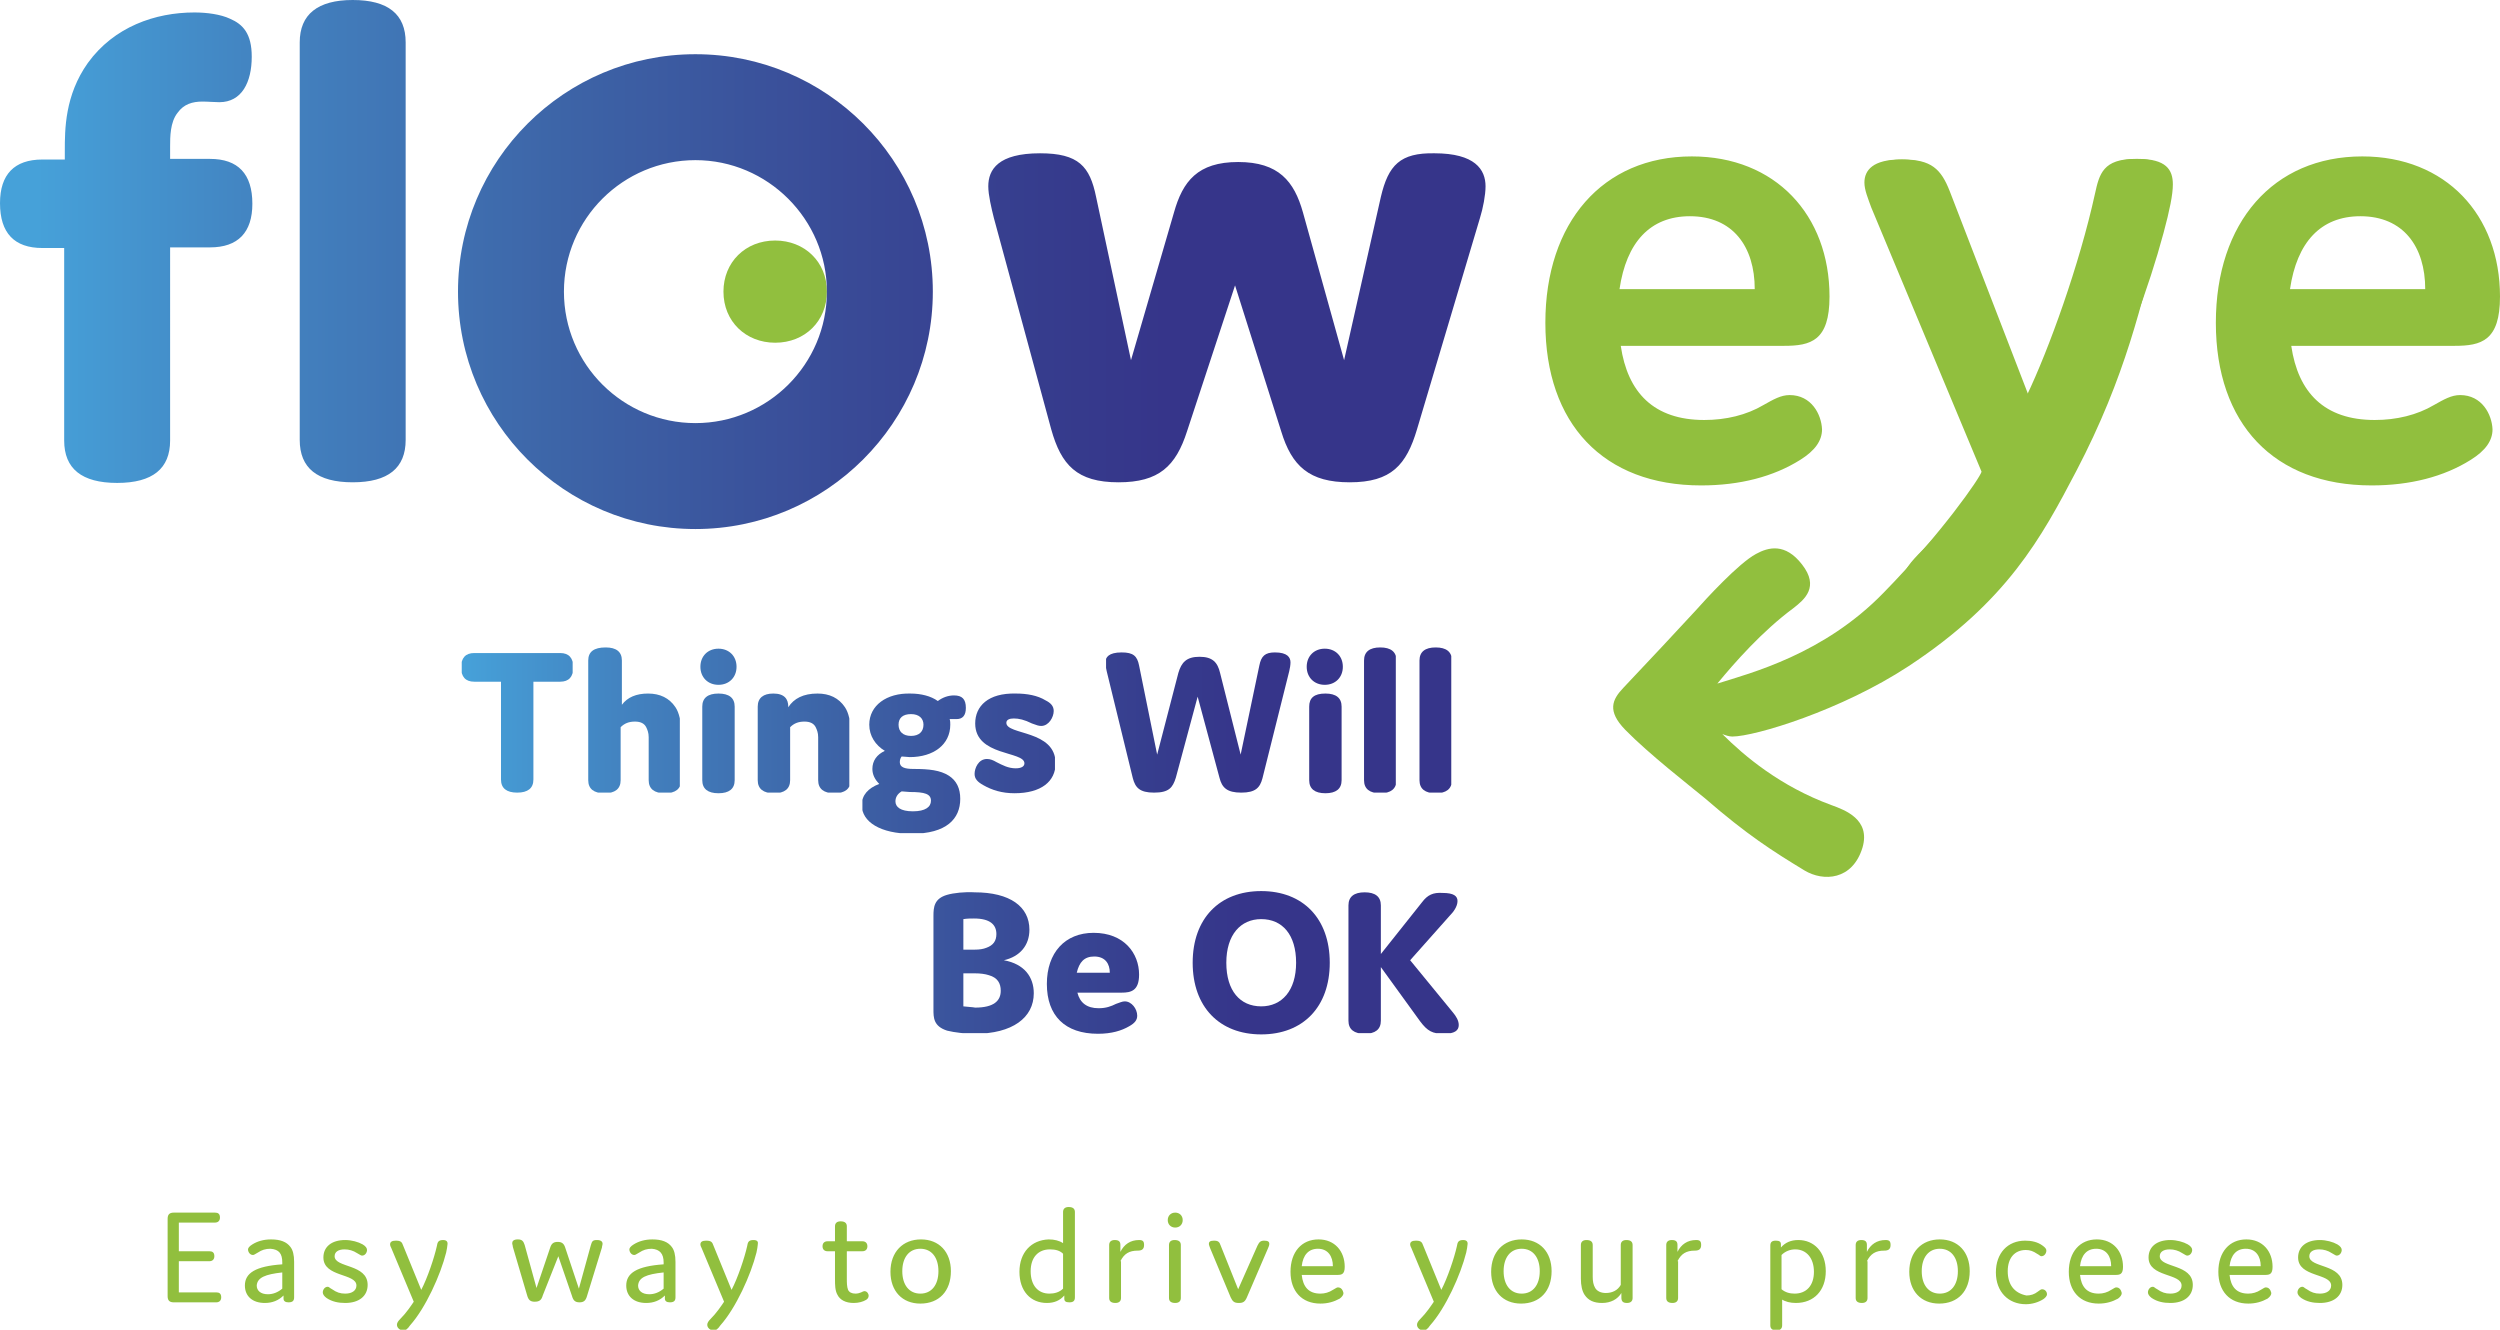 <?xml version="1.0" encoding="utf-8"?>
<!-- Generator: Adobe Illustrator 16.0.3, SVG Export Plug-In . SVG Version: 6.00 Build 0)  -->
<!DOCTYPE svg PUBLIC "-//W3C//DTD SVG 1.1//EN" "http://www.w3.org/Graphics/SVG/1.1/DTD/svg11.dtd">
<svg version="1.1" id="Vrstva_1" xmlns:x="http://ns.adobe.com/Extensibility/1.0/" xmlns:i="http://ns.adobe.com/AdobeIllustrator/10.0/" xmlns:graph="http://ns.adobe.com/Graphs/1.0/"
	 xmlns="http://www.w3.org/2000/svg" xmlns:xlink="http://www.w3.org/1999/xlink" xmlns:a="http://ns.adobe.com/AdobeSVGViewerExtensions/3.0/"
	 x="0px" y="0px" width="401.2px" height="213.4px" viewBox="0 0 401.2 213.4" style="enable-background:new 0 0 401.2 213.4;"
	 xml:space="preserve">
<style type="text/css">
<![CDATA[
	.st0{clip-path:url(#SVGID_29_);fill:url(#SVGID_30_);}
	.st1{clip-path:url(#SVGID_44_);fill:url(#SVGID_45_);}
	.st2{clip-path:url(#SVGID_2_);fill:url(#SVGID_3_);}
	.st3{clip-path:url(#SVGID_11_);fill:url(#SVGID_12_);}
	.st4{clip-path:url(#SVGID_14_);fill:url(#SVGID_15_);}
	.st5{fill:#91BF3E;}
	.st6{clip-path:url(#SVGID_5_);fill:url(#SVGID_6_);}
	.st7{clip-path:url(#SVGID_17_);fill:url(#SVGID_18_);}
	.st8{clip-path:url(#SVGID_32_);fill:url(#SVGID_33_);}
	.st9{clip-path:url(#SVGID_35_);fill:url(#SVGID_36_);}
	.st10{clip-path:url(#SVGID_38_);fill:url(#SVGID_39_);}
	.st11{clip-path:url(#SVGID_8_);fill:url(#SVGID_9_);}
	.st12{clip-path:url(#SVGID_20_);fill:url(#SVGID_21_);}
	.st13{clip-path:url(#SVGID_23_);fill:url(#SVGID_24_);}
	.st14{clip-path:url(#SVGID_26_);fill:url(#SVGID_27_);}
	.st15{clip-path:url(#SVGID_41_);fill:url(#SVGID_42_);}
]]>
</style>
<g>
	<g>
		<defs>
			<path id="SVGID_1_" d="M76.1,104.8c-1.4,0-2.1,0.8-2.1,2.3c0,1.5,0.7,2.3,2.1,2.3h4.3v15.7c0,1.4,0.9,2.1,2.6,2.1
				c1.7,0,2.6-0.7,2.6-2.1v-15.7h4.3c1.4,0,2.1-0.8,2.1-2.3c0-1.5-0.7-2.3-2.1-2.3H76.1"/>
		</defs>
		<clipPath id="SVGID_2_">
			<use xlink:href="#SVGID_1_"  style="overflow:visible;"/>
		</clipPath>
		
			<linearGradient id="SVGID_3_" gradientUnits="userSpaceOnUse" x1="-109.207" y1="-319.354" x2="-108.211" y2="-319.354" gradientTransform="matrix(160.087 0 0 -160.087 17556.793 -51008.445)">
			<stop  offset="0" style="stop-color:#46A1D9"/>
			<stop  offset="0.145" style="stop-color:#4385C2"/>
			<stop  offset="0.366" style="stop-color:#3D64A7"/>
			<stop  offset="0.554" style="stop-color:#394B97"/>
			<stop  offset="0.699" style="stop-color:#363C8D"/>
			<stop  offset="0.784" style="stop-color:#36358A"/>
			<stop  offset="1" style="stop-color:#36358A"/>
			<a:midPointStop  offset="0" style="stop-color:#46A1D9"/>
			<a:midPointStop  offset="0.412" style="stop-color:#46A1D9"/>
			<a:midPointStop  offset="0.784" style="stop-color:#36358A"/>
			<a:midPointStop  offset="0.5" style="stop-color:#36358A"/>
			<a:midPointStop  offset="1" style="stop-color:#36358A"/>
		</linearGradient>
		<rect x="74.1" y="104.8" class="st2" width="17.8" height="22.4"/>
	</g>
	<g>
		<defs>
			<path id="SVGID_4_" d="M94.4,106v19.2c0,1.4,0.9,2.1,2.6,2.1c1.7,0,2.6-0.7,2.6-2.1v-8.5c0.6-0.6,1.3-0.9,2.3-0.9
				c0.9,0,1.5,0.3,1.8,0.9c0.2,0.4,0.4,0.9,0.4,1.6v6.9c0,1.4,0.9,2.1,2.6,2.1s2.6-0.7,2.6-2.1v-7.8c0-1.6-0.3-3-0.9-3.9
				c-1-1.5-2.5-2.2-4.4-2.2c-1.9,0-3.3,0.6-4.2,1.8V106c0-1.4-0.9-2.1-2.6-2.1C95.3,103.9,94.4,104.6,94.4,106"/>
		</defs>
		<clipPath id="SVGID_5_">
			<use xlink:href="#SVGID_4_"  style="overflow:visible;"/>
		</clipPath>
		
			<linearGradient id="SVGID_6_" gradientUnits="userSpaceOnUse" x1="-109.207" y1="-319.352" x2="-108.207" y2="-319.352" gradientTransform="matrix(160.087 0 0 -160.087 17556.793 -51008.445)">
			<stop  offset="0" style="stop-color:#46A1D9"/>
			<stop  offset="0.145" style="stop-color:#4385C2"/>
			<stop  offset="0.366" style="stop-color:#3D64A7"/>
			<stop  offset="0.554" style="stop-color:#394B97"/>
			<stop  offset="0.699" style="stop-color:#363C8D"/>
			<stop  offset="0.784" style="stop-color:#36358A"/>
			<stop  offset="1" style="stop-color:#36358A"/>
			<a:midPointStop  offset="0" style="stop-color:#46A1D9"/>
			<a:midPointStop  offset="0.412" style="stop-color:#46A1D9"/>
			<a:midPointStop  offset="0.784" style="stop-color:#36358A"/>
			<a:midPointStop  offset="0.5" style="stop-color:#36358A"/>
			<a:midPointStop  offset="1" style="stop-color:#36358A"/>
		</linearGradient>
		<rect x="94.4" y="103.9" class="st6" width="14.7" height="23.3"/>
	</g>
	<g>
		<defs>
			<path id="SVGID_7_" d="M112.7,113.4v11.8c0,1.4,0.9,2.1,2.6,2.1c1.7,0,2.6-0.7,2.6-2.1v-11.8c0-1.4-0.9-2.1-2.6-2.1
				C113.6,111.3,112.7,112,112.7,113.4 M112.4,107c0,1.7,1.2,2.9,2.9,2.9s2.9-1.2,2.9-2.9s-1.2-2.9-2.9-2.9S112.4,105.3,112.4,107"
				/>
		</defs>
		<clipPath id="SVGID_8_">
			<use xlink:href="#SVGID_7_"  style="overflow:visible;"/>
		</clipPath>
		
			<linearGradient id="SVGID_9_" gradientUnits="userSpaceOnUse" x1="-109.207" y1="-319.352" x2="-108.207" y2="-319.352" gradientTransform="matrix(160.087 0 0 -160.087 17556.793 -51008.445)">
			<stop  offset="0" style="stop-color:#46A1D9"/>
			<stop  offset="0.145" style="stop-color:#4385C2"/>
			<stop  offset="0.366" style="stop-color:#3D64A7"/>
			<stop  offset="0.554" style="stop-color:#394B97"/>
			<stop  offset="0.699" style="stop-color:#363C8D"/>
			<stop  offset="0.784" style="stop-color:#36358A"/>
			<stop  offset="1" style="stop-color:#36358A"/>
			<a:midPointStop  offset="0" style="stop-color:#46A1D9"/>
			<a:midPointStop  offset="0.412" style="stop-color:#46A1D9"/>
			<a:midPointStop  offset="0.784" style="stop-color:#36358A"/>
			<a:midPointStop  offset="0.5" style="stop-color:#36358A"/>
			<a:midPointStop  offset="1" style="stop-color:#36358A"/>
		</linearGradient>
		<rect x="112.4" y="104.1" class="st11" width="5.9" height="23.2"/>
	</g>
	<g>
		<defs>
			<path id="SVGID_10_" d="M126.5,113.5v-0.1c0-1.2-0.6-2.1-2.4-2.1c-1.6,0-2.5,0.7-2.5,2.1v11.8c0,1.4,0.9,2.1,2.6,2.1
				c1.7,0,2.6-0.7,2.6-2.1v-8.5c0.6-0.6,1.3-0.9,2.3-0.9c0.9,0,1.5,0.3,1.8,0.9c0.2,0.4,0.4,0.9,0.4,1.6v6.9c0,1.4,0.9,2.1,2.6,2.1
				s2.6-0.7,2.6-2.1v-7.8c0-1.6-0.3-3-0.9-3.9c-1-1.5-2.5-2.2-4.4-2.2C128.9,111.3,127.4,112.1,126.5,113.5"/>
		</defs>
		<clipPath id="SVGID_11_">
			<use xlink:href="#SVGID_10_"  style="overflow:visible;"/>
		</clipPath>
		
			<linearGradient id="SVGID_12_" gradientUnits="userSpaceOnUse" x1="-109.209" y1="-319.375" x2="-108.204" y2="-319.375" gradientTransform="matrix(160.087 0 0 -160.087 17556.793 -51008.445)">
			<stop  offset="0" style="stop-color:#46A1D9"/>
			<stop  offset="0.145" style="stop-color:#4385C2"/>
			<stop  offset="0.366" style="stop-color:#3D64A7"/>
			<stop  offset="0.554" style="stop-color:#394B97"/>
			<stop  offset="0.699" style="stop-color:#363C8D"/>
			<stop  offset="0.784" style="stop-color:#36358A"/>
			<stop  offset="1" style="stop-color:#36358A"/>
			<a:midPointStop  offset="0" style="stop-color:#46A1D9"/>
			<a:midPointStop  offset="0.412" style="stop-color:#46A1D9"/>
			<a:midPointStop  offset="0.784" style="stop-color:#36358A"/>
			<a:midPointStop  offset="0.5" style="stop-color:#36358A"/>
			<a:midPointStop  offset="1" style="stop-color:#36358A"/>
		</linearGradient>
		<rect x="121.6" y="111.3" class="st3" width="14.7" height="15.9"/>
	</g>
	<g>
		<defs>
			<path id="SVGID_13_" d="M143.7,128.6c0-0.6,0.3-1.2,1-1.6c0.3,0,1,0.1,1.3,0.1c2.4,0,3.4,0.3,3.4,1.4c0,1-0.9,1.7-2.9,1.7
				C144.5,130.2,143.7,129.5,143.7,128.6 M144.2,116.3c0-1.1,0.7-1.7,2-1.7c1.3,0,2,0.7,2,1.7c0,1.1-0.7,1.8-2,1.8
				C144.9,118.1,144.2,117.4,144.2,116.3 M139.5,116.3c0,1.8,1,3.3,2.5,4.2c-1.3,0.6-2,1.6-2,2.9c0,0.9,0.4,1.7,1.1,2.4
				c-1.8,0.7-2.8,1.8-2.8,3.4c0,2.7,3,4.6,8,4.6c5.6,0,7.8-2.4,7.8-5.6c0-1.7-0.6-2.9-1.8-3.7c-1.4-0.9-3.2-1.1-5.7-1.1
				c-1.5,0-2.2-0.3-2.2-1.1c0-0.3,0.1-0.7,0.3-0.9c0.4,0,0.9,0.1,1.3,0.1c3.8,0,6.5-2,6.5-5.2c0-0.3,0-0.6-0.1-0.9h1.1
				c1,0,1.5-0.6,1.5-1.8c0-1.4-0.6-2-1.9-2c-0.9,0-1.8,0.3-2.6,0.9c-1.1-0.8-2.7-1.2-4.4-1.2C142.3,111.2,139.5,113.2,139.5,116.3"
				/>
		</defs>
		<clipPath id="SVGID_14_">
			<use xlink:href="#SVGID_13_"  style="overflow:visible;"/>
		</clipPath>
		
			<linearGradient id="SVGID_15_" gradientUnits="userSpaceOnUse" x1="-109.21" y1="-319.394" x2="-108.205" y2="-319.394" gradientTransform="matrix(160.087 0 0 -160.087 17556.793 -51008.445)">
			<stop  offset="0" style="stop-color:#46A1D9"/>
			<stop  offset="0.145" style="stop-color:#4385C2"/>
			<stop  offset="0.366" style="stop-color:#3D64A7"/>
			<stop  offset="0.554" style="stop-color:#394B97"/>
			<stop  offset="0.699" style="stop-color:#363C8D"/>
			<stop  offset="0.784" style="stop-color:#36358A"/>
			<stop  offset="1" style="stop-color:#36358A"/>
			<a:midPointStop  offset="0" style="stop-color:#46A1D9"/>
			<a:midPointStop  offset="0.412" style="stop-color:#46A1D9"/>
			<a:midPointStop  offset="0.784" style="stop-color:#36358A"/>
			<a:midPointStop  offset="0.5" style="stop-color:#36358A"/>
			<a:midPointStop  offset="1" style="stop-color:#36358A"/>
		</linearGradient>
		<rect x="138.4" y="111.2" class="st4" width="16.8" height="22.5"/>
	</g>
	<g>
		<defs>
			<path id="SVGID_16_" d="M156.5,116.1c0,5.3,7.9,4.4,7.9,6.4c0,0.5-0.5,0.8-1.4,0.8c-1.2,0-2.1-0.5-3.1-1c-0.5-0.3-1-0.5-1.5-0.5
				c-1.4,0-2,1.5-2,2.4c0,0.8,0.5,1.3,1.4,1.8c1.4,0.8,3,1.3,5,1.3c4.3,0,6.6-1.9,6.6-4.8c0-5.4-7.9-4.5-7.9-6.5
				c0-0.5,0.5-0.7,1.2-0.7c0.8,0,1.7,0.2,2.9,0.8c0.8,0.3,1.1,0.4,1.5,0.4c1.2,0,2-1.4,2-2.4c0-0.8-0.5-1.3-1.3-1.7
				c-1.3-0.8-3-1.1-4.8-1.1C158.6,111.2,156.5,113.3,156.5,116.1"/>
		</defs>
		<clipPath id="SVGID_17_">
			<use xlink:href="#SVGID_16_"  style="overflow:visible;"/>
		</clipPath>
		
			<linearGradient id="SVGID_18_" gradientUnits="userSpaceOnUse" x1="-109.207" y1="-319.375" x2="-108.207" y2="-319.375" gradientTransform="matrix(160.087 0 0 -160.087 17556.793 -51008.445)">
			<stop  offset="0" style="stop-color:#46A1D9"/>
			<stop  offset="0.145" style="stop-color:#4385C2"/>
			<stop  offset="0.366" style="stop-color:#3D64A7"/>
			<stop  offset="0.554" style="stop-color:#394B97"/>
			<stop  offset="0.699" style="stop-color:#363C8D"/>
			<stop  offset="0.784" style="stop-color:#36358A"/>
			<stop  offset="1" style="stop-color:#36358A"/>
			<a:midPointStop  offset="0" style="stop-color:#46A1D9"/>
			<a:midPointStop  offset="0.412" style="stop-color:#46A1D9"/>
			<a:midPointStop  offset="0.784" style="stop-color:#36358A"/>
			<a:midPointStop  offset="0.5" style="stop-color:#36358A"/>
			<a:midPointStop  offset="1" style="stop-color:#36358A"/>
		</linearGradient>
		<rect x="156.3" y="111.2" class="st7" width="13" height="16.1"/>
	</g>
	<g>
		<defs>
			<path id="SVGID_19_" d="M202.1,106.8l-3,14.3l-3.3-13.1c-0.4-1.7-1.2-2.6-3.3-2.6c-2.1,0-2.9,0.9-3.4,2.6l-3.4,13.1l-2.9-14.3
				c-0.3-1.5-0.9-2.1-2.8-2.1c-2.1,0-2.6,0.8-2.6,1.6c0,0.4,0.1,1,0.2,1.4l4.2,17.2c0.4,1.5,1.1,2.3,3.4,2.3c2.4,0,3-0.8,3.5-2.4
				l3.5-13l3.5,13c0.4,1.6,1.2,2.4,3.5,2.4c2.3,0,3-0.8,3.4-2.3l4.3-17.2c0.1-0.4,0.2-1,0.2-1.4c0-0.8-0.5-1.6-2.5-1.6
				C203,104.7,202.4,105.3,202.1,106.8"/>
		</defs>
		<clipPath id="SVGID_20_">
			<use xlink:href="#SVGID_19_"  style="overflow:visible;"/>
		</clipPath>
		
			<linearGradient id="SVGID_21_" gradientUnits="userSpaceOnUse" x1="-109.207" y1="-319.353" x2="-108.207" y2="-319.353" gradientTransform="matrix(160.087 0 0 -160.087 17556.793 -51008.445)">
			<stop  offset="0" style="stop-color:#46A1D9"/>
			<stop  offset="0.145" style="stop-color:#4385C2"/>
			<stop  offset="0.366" style="stop-color:#3D64A7"/>
			<stop  offset="0.554" style="stop-color:#394B97"/>
			<stop  offset="0.699" style="stop-color:#363C8D"/>
			<stop  offset="0.784" style="stop-color:#36358A"/>
			<stop  offset="1" style="stop-color:#36358A"/>
			<a:midPointStop  offset="0" style="stop-color:#46A1D9"/>
			<a:midPointStop  offset="0.412" style="stop-color:#46A1D9"/>
			<a:midPointStop  offset="0.784" style="stop-color:#36358A"/>
			<a:midPointStop  offset="0.5" style="stop-color:#36358A"/>
			<a:midPointStop  offset="1" style="stop-color:#36358A"/>
		</linearGradient>
		<rect x="177.5" y="104.7" class="st12" width="29.7" height="22.6"/>
	</g>
	<g>
		<defs>
			<path id="SVGID_22_" d="M210.1,113.4v11.8c0,1.4,0.9,2.1,2.6,2.1c1.7,0,2.6-0.7,2.6-2.1v-11.8c0-1.4-0.9-2.1-2.6-2.1
				C210.9,111.3,210.1,112,210.1,113.4 M209.7,107c0,1.7,1.2,2.9,2.9,2.9s2.9-1.2,2.9-2.9s-1.2-2.9-2.9-2.9S209.7,105.3,209.7,107"
				/>
		</defs>
		<clipPath id="SVGID_23_">
			<use xlink:href="#SVGID_22_"  style="overflow:visible;"/>
		</clipPath>
		
			<linearGradient id="SVGID_24_" gradientUnits="userSpaceOnUse" x1="-109.219" y1="-319.352" x2="-108.205" y2="-319.352" gradientTransform="matrix(160.087 0 0 -160.087 17556.793 -51008.445)">
			<stop  offset="0" style="stop-color:#46A1D9"/>
			<stop  offset="0.145" style="stop-color:#4385C2"/>
			<stop  offset="0.366" style="stop-color:#3D64A7"/>
			<stop  offset="0.554" style="stop-color:#394B97"/>
			<stop  offset="0.699" style="stop-color:#363C8D"/>
			<stop  offset="0.784" style="stop-color:#36358A"/>
			<stop  offset="1" style="stop-color:#36358A"/>
			<a:midPointStop  offset="0" style="stop-color:#46A1D9"/>
			<a:midPointStop  offset="0.412" style="stop-color:#46A1D9"/>
			<a:midPointStop  offset="0.784" style="stop-color:#36358A"/>
			<a:midPointStop  offset="0.5" style="stop-color:#36358A"/>
			<a:midPointStop  offset="1" style="stop-color:#36358A"/>
		</linearGradient>
		<rect x="209.7" y="104.1" class="st13" width="5.9" height="23.2"/>
	</g>
	<g>
		<defs>
			<path id="SVGID_25_" d="M218.9,106v19.2c0,1.4,0.9,2.1,2.6,2.1c1.7,0,2.6-0.7,2.6-2.1V106c0-1.4-0.9-2.1-2.6-2.1
				C219.8,103.9,218.9,104.6,218.9,106"/>
		</defs>
		<clipPath id="SVGID_26_">
			<use xlink:href="#SVGID_25_"  style="overflow:visible;"/>
		</clipPath>
		
			<linearGradient id="SVGID_27_" gradientUnits="userSpaceOnUse" x1="-109.222" y1="-319.352" x2="-108.206" y2="-319.352" gradientTransform="matrix(160.087 0 0 -160.087 17556.793 -51008.445)">
			<stop  offset="0" style="stop-color:#46A1D9"/>
			<stop  offset="0.145" style="stop-color:#4385C2"/>
			<stop  offset="0.366" style="stop-color:#3D64A7"/>
			<stop  offset="0.554" style="stop-color:#394B97"/>
			<stop  offset="0.699" style="stop-color:#363C8D"/>
			<stop  offset="0.784" style="stop-color:#36358A"/>
			<stop  offset="1" style="stop-color:#36358A"/>
			<a:midPointStop  offset="0" style="stop-color:#46A1D9"/>
			<a:midPointStop  offset="0.412" style="stop-color:#46A1D9"/>
			<a:midPointStop  offset="0.784" style="stop-color:#36358A"/>
			<a:midPointStop  offset="0.5" style="stop-color:#36358A"/>
			<a:midPointStop  offset="1" style="stop-color:#36358A"/>
		</linearGradient>
		<rect x="218.9" y="103.9" class="st14" width="5.1" height="23.3"/>
	</g>
	<g>
		<defs>
			<path id="SVGID_28_" d="M227.8,106v19.2c0,1.4,0.9,2.1,2.6,2.1s2.6-0.7,2.6-2.1V106c0-1.4-0.9-2.1-2.6-2.1S227.8,104.6,227.8,106
				"/>
		</defs>
		<clipPath id="SVGID_29_">
			<use xlink:href="#SVGID_28_"  style="overflow:visible;"/>
		</clipPath>
		
			<linearGradient id="SVGID_30_" gradientUnits="userSpaceOnUse" x1="-109.192" y1="-319.352" x2="-108.207" y2="-319.352" gradientTransform="matrix(160.087 0 0 -160.087 17556.793 -51008.445)">
			<stop  offset="0" style="stop-color:#46A1D9"/>
			<stop  offset="0.145" style="stop-color:#4385C2"/>
			<stop  offset="0.366" style="stop-color:#3D64A7"/>
			<stop  offset="0.554" style="stop-color:#394B97"/>
			<stop  offset="0.699" style="stop-color:#363C8D"/>
			<stop  offset="0.784" style="stop-color:#36358A"/>
			<stop  offset="1" style="stop-color:#36358A"/>
			<a:midPointStop  offset="0" style="stop-color:#46A1D9"/>
			<a:midPointStop  offset="0.412" style="stop-color:#46A1D9"/>
			<a:midPointStop  offset="0.784" style="stop-color:#36358A"/>
			<a:midPointStop  offset="0.5" style="stop-color:#36358A"/>
			<a:midPointStop  offset="1" style="stop-color:#36358A"/>
		</linearGradient>
		<rect x="227.8" y="103.9" class="st0" width="5.1" height="23.3"/>
	</g>
	<g>
		<defs>
			<path id="SVGID_31_" d="M154.6,161.5v-5.3h1.8c0.9,0,1.7,0.1,2.3,0.3c1.4,0.4,1.9,1.3,1.9,2.5c0,1.6-1.1,2.7-4.1,2.7
				C156,161.6,155.3,161.6,154.6,161.5 M154.6,147.5c0.6-0.1,1.2-0.1,1.7-0.1c2.6,0,3.6,1,3.6,2.5c0,1.1-0.5,1.8-1.6,2.2
				c-0.5,0.2-1.1,0.3-1.9,0.3h-1.8V147.5 M152,143.6c-2.1,0.6-2.2,2-2.2,3.4v15c0,1.3,0,2.7,2.2,3.4c1.2,0.3,3,0.5,4.4,0.5
				c6.1,0,9.5-2.6,9.5-6.5c0-2.6-1.5-4.7-4.8-5.3c2.6-0.6,4.1-2.4,4.1-4.9c0-3.7-3.1-6-8.8-6C154.9,143.1,153,143.3,152,143.6"/>
		</defs>
		<clipPath id="SVGID_32_">
			<use xlink:href="#SVGID_31_"  style="overflow:visible;"/>
		</clipPath>
		
			<linearGradient id="SVGID_33_" gradientUnits="userSpaceOnUse" x1="-109.21" y1="-319.595" x2="-108.205" y2="-319.595" gradientTransform="matrix(160.087 0 0 -160.087 17556.793 -51008.445)">
			<stop  offset="0" style="stop-color:#46A1D9"/>
			<stop  offset="0.145" style="stop-color:#4385C2"/>
			<stop  offset="0.366" style="stop-color:#3D64A7"/>
			<stop  offset="0.554" style="stop-color:#394B97"/>
			<stop  offset="0.699" style="stop-color:#363C8D"/>
			<stop  offset="0.784" style="stop-color:#36358A"/>
			<stop  offset="1" style="stop-color:#36358A"/>
			<a:midPointStop  offset="0" style="stop-color:#46A1D9"/>
			<a:midPointStop  offset="0.412" style="stop-color:#46A1D9"/>
			<a:midPointStop  offset="0.784" style="stop-color:#36358A"/>
			<a:midPointStop  offset="0.5" style="stop-color:#36358A"/>
			<a:midPointStop  offset="1" style="stop-color:#36358A"/>
		</linearGradient>
		<rect x="149.8" y="143.1" class="st8" width="16.1" height="22.7"/>
	</g>
	<g>
		<defs>
			<path id="SVGID_34_" d="M175.6,153.5c1.8,0,2.5,1.2,2.5,2.6h-5.3C173.2,154.4,174,153.5,175.6,153.5 M168,157.9
				c0,5.1,2.9,8,8.2,8c2.2,0,3.8-0.5,5-1.2c0.9-0.5,1.3-1,1.3-1.7c0-1.1-0.9-2.3-2-2.3c-0.4,0-0.8,0.2-1.4,0.4
				c-0.8,0.4-1.6,0.7-2.8,0.7c-1.9,0-3-0.9-3.4-2.5h7.1c1.5,0,2.8-0.3,2.8-2.9c0-3.4-2.4-6.7-7.3-6.7
				C170.9,149.7,168,152.9,168,157.9"/>
		</defs>
		<clipPath id="SVGID_35_">
			<use xlink:href="#SVGID_34_"  style="overflow:visible;"/>
		</clipPath>
		
			<linearGradient id="SVGID_36_" gradientUnits="userSpaceOnUse" x1="-109.204" y1="-319.615" x2="-108.209" y2="-319.615" gradientTransform="matrix(160.087 0 0 -160.087 17556.793 -51008.445)">
			<stop  offset="0" style="stop-color:#46A1D9"/>
			<stop  offset="0.145" style="stop-color:#4385C2"/>
			<stop  offset="0.366" style="stop-color:#3D64A7"/>
			<stop  offset="0.554" style="stop-color:#394B97"/>
			<stop  offset="0.699" style="stop-color:#363C8D"/>
			<stop  offset="0.784" style="stop-color:#36358A"/>
			<stop  offset="1" style="stop-color:#36358A"/>
			<a:midPointStop  offset="0" style="stop-color:#46A1D9"/>
			<a:midPointStop  offset="0.412" style="stop-color:#46A1D9"/>
			<a:midPointStop  offset="0.784" style="stop-color:#36358A"/>
			<a:midPointStop  offset="0.5" style="stop-color:#36358A"/>
			<a:midPointStop  offset="1" style="stop-color:#36358A"/>
		</linearGradient>
		<rect x="168" y="149.7" class="st9" width="14.9" height="16.2"/>
	</g>
	<g>
		<defs>
			<path id="SVGID_37_" d="M196.8,154.5c0-4.5,2.3-7,5.6-7c3.4,0,5.6,2.5,5.6,7c0,4.5-2.3,7-5.6,7C199,161.5,196.8,159,196.8,154.5
				 M191.4,154.5c0,7.1,4.3,11.5,11,11.5c6.7,0,11-4.4,11-11.5s-4.3-11.5-11-11.5C195.7,143,191.4,147.4,191.4,154.5"/>
		</defs>
		<clipPath id="SVGID_38_">
			<use xlink:href="#SVGID_37_"  style="overflow:visible;"/>
		</clipPath>
		
			<linearGradient id="SVGID_39_" gradientUnits="userSpaceOnUse" x1="-109.21" y1="-319.595" x2="-108.206" y2="-319.595" gradientTransform="matrix(160.087 0 0 -160.087 17556.793 -51008.445)">
			<stop  offset="0" style="stop-color:#46A1D9"/>
			<stop  offset="0.145" style="stop-color:#4385C2"/>
			<stop  offset="0.366" style="stop-color:#3D64A7"/>
			<stop  offset="0.554" style="stop-color:#394B97"/>
			<stop  offset="0.699" style="stop-color:#363C8D"/>
			<stop  offset="0.784" style="stop-color:#36358A"/>
			<stop  offset="1" style="stop-color:#36358A"/>
			<a:midPointStop  offset="0" style="stop-color:#46A1D9"/>
			<a:midPointStop  offset="0.412" style="stop-color:#46A1D9"/>
			<a:midPointStop  offset="0.784" style="stop-color:#36358A"/>
			<a:midPointStop  offset="0.5" style="stop-color:#36358A"/>
			<a:midPointStop  offset="1" style="stop-color:#36358A"/>
		</linearGradient>
		<rect x="191.4" y="143" class="st10" width="22" height="23"/>
	</g>
	<g>
		<defs>
			<path id="SVGID_40_" d="M228.2,144.8l-6.6,8.3v-7.8c0-1.4-0.9-2.1-2.6-2.1s-2.6,0.7-2.6,2.1v18.5c0,1.4,0.9,2.1,2.6,2.1
				s2.6-0.7,2.6-2.1v-8.6l6.3,8.7c1.2,1.6,2,2,3.8,2c1.7,0,2.4-0.5,2.4-1.4c0-0.7-0.4-1.4-1-2.1l-6.8-8.3l6.4-7.2
				c0.5-0.5,1.2-1.4,1.2-2.3c0-0.8-0.6-1.3-2.4-1.3C230,143.2,229.1,143.6,228.2,144.8"/>
		</defs>
		<clipPath id="SVGID_41_">
			<use xlink:href="#SVGID_40_"  style="overflow:visible;"/>
		</clipPath>
		
			<linearGradient id="SVGID_42_" gradientUnits="userSpaceOnUse" x1="-109.207" y1="-319.595" x2="-108.207" y2="-319.595" gradientTransform="matrix(160.087 0 0 -160.087 17556.793 -51008.445)">
			<stop  offset="0" style="stop-color:#46A1D9"/>
			<stop  offset="0.145" style="stop-color:#4385C2"/>
			<stop  offset="0.366" style="stop-color:#3D64A7"/>
			<stop  offset="0.554" style="stop-color:#394B97"/>
			<stop  offset="0.699" style="stop-color:#363C8D"/>
			<stop  offset="0.784" style="stop-color:#36358A"/>
			<stop  offset="1" style="stop-color:#36358A"/>
			<a:midPointStop  offset="0" style="stop-color:#46A1D9"/>
			<a:midPointStop  offset="0.412" style="stop-color:#46A1D9"/>
			<a:midPointStop  offset="0.784" style="stop-color:#36358A"/>
			<a:midPointStop  offset="0.5" style="stop-color:#36358A"/>
			<a:midPointStop  offset="1" style="stop-color:#36358A"/>
		</linearGradient>
		<rect x="216.4" y="143.2" class="st15" width="17.7" height="22.6"/>
	</g>
	<path class="st5" d="M374.1,206.3c0,0.8-0.7,1.3-1.8,1.3c-0.8,0-1.4-0.2-2.1-0.7c-0.4-0.2-0.5-0.4-0.7-0.4c-0.5,0-0.8,0.5-0.8,0.9
		c0,0.3,0.2,0.6,0.6,0.9c0.9,0.6,1.9,0.8,3,0.8c2.2,0,3.6-1.1,3.6-2.9c0-3.4-5.3-2.7-5.3-4.6c0-0.7,0.6-1.1,1.6-1.1
		c0.7,0,1.4,0.2,2,0.6c0.4,0.2,0.6,0.4,0.8,0.4c0.5,0,0.8-0.5,0.8-0.9c0-0.3-0.2-0.6-0.7-0.9c-0.7-0.4-1.8-0.7-2.8-0.7
		c-2.2,0-3.5,1.1-3.5,2.8C368.8,205,374.1,204.3,374.1,206.3z M360.4,200.4c1.6,0,2.4,1.2,2.4,2.8h-5
		C358,201.4,358.9,200.4,360.4,200.4z M363.6,206.6c-0.2,0-0.4,0.2-0.8,0.4c-0.6,0.4-1.3,0.6-2,0.6c-1.9,0-2.8-1.1-3-3h5.7
		c0.7,0,1.2-0.1,1.2-1.3c0-2.5-1.6-4.4-4.2-4.4c-2.7,0-4.5,2-4.5,5.2c0,3.1,1.8,5.1,4.8,5.1c1.2,0,2.2-0.3,3.1-0.8
		c0.4-0.3,0.6-0.6,0.6-0.9C364.4,207.1,364.2,206.6,363.6,206.6z M350.1,206.3c0,0.8-0.7,1.3-1.8,1.3c-0.8,0-1.4-0.2-2.1-0.7
		c-0.4-0.2-0.5-0.4-0.7-0.4c-0.5,0-0.8,0.5-0.8,0.9c0,0.3,0.2,0.6,0.6,0.9c0.9,0.6,1.9,0.8,3,0.8c2.2,0,3.6-1.1,3.6-2.9
		c0-3.4-5.3-2.7-5.3-4.6c0-0.7,0.6-1.1,1.6-1.1c0.7,0,1.4,0.2,2,0.6c0.4,0.2,0.6,0.4,0.8,0.4c0.5,0,0.8-0.5,0.8-0.9
		c0-0.3-0.2-0.6-0.7-0.9c-0.7-0.4-1.8-0.7-2.8-0.7c-2.2,0-3.5,1.1-3.5,2.8C344.8,205,350.1,204.3,350.1,206.3z M336.4,200.4
		c1.6,0,2.4,1.2,2.4,2.8h-5C334,201.4,334.9,200.4,336.4,200.4z M339.6,206.6c-0.2,0-0.4,0.2-0.8,0.4c-0.6,0.4-1.3,0.6-2,0.6
		c-1.9,0-2.8-1.1-3-3h5.7c0.7,0,1.2-0.1,1.2-1.3c0-2.5-1.6-4.4-4.2-4.4c-2.7,0-4.5,2-4.5,5.2c0,3.1,1.8,5.1,4.8,5.1
		c1.2,0,2.2-0.3,3.1-0.8c0.4-0.3,0.6-0.6,0.6-0.9C340.4,207.1,340.2,206.6,339.6,206.6z M322.2,204c0-2.1,1.1-3.4,2.9-3.4
		c0.7,0,1.2,0.2,1.8,0.6c0.4,0.2,0.5,0.4,0.7,0.4c0.5,0,0.8-0.5,0.8-0.9c0-0.3-0.2-0.5-0.6-0.8c-0.8-0.6-1.8-0.8-2.8-0.8
		c-2.8,0-4.7,2-4.7,5.1c0,3.1,2,5.1,4.8,5.1c1,0,2-0.3,2.8-0.8c0.3-0.2,0.6-0.5,0.6-0.8c0-0.4-0.3-0.8-0.8-0.8
		c-0.2,0-0.4,0.2-0.7,0.4c-0.5,0.4-1.1,0.6-1.8,0.6C323.2,207.5,322.2,206.1,322.2,204z M308.4,204c0-2.2,1.1-3.6,2.9-3.6
		s2.9,1.4,2.9,3.6c0,2.2-1.1,3.6-2.9,3.6S308.4,206.2,308.4,204z M306.4,204.1c0,3.1,1.9,5.1,4.8,5.1c3,0,4.9-2,4.9-5.2
		c0-3.1-1.9-5.1-4.8-5.1C308.4,198.9,306.4,200.9,306.4,204.1z M299.6,202.4c0.6-1.2,1.4-1.7,2.8-1.7c0.6,0,1-0.2,1-0.9
		c0-0.6-0.2-0.8-0.8-0.8c-1.4,0-2.4,0.7-3,1.9v-1.1c0-0.5-0.2-0.8-0.9-0.8c-0.6,0-0.9,0.3-0.9,0.8v8.5c0,0.5,0.3,0.8,1,0.8
		c0.6,0,0.9-0.3,0.9-0.8V202.4z M285.9,206.9v-5.5c0.6-0.6,1.4-0.9,2.2-0.9c1.8,0,3,1.4,3,3.6c0,2.2-1.2,3.5-3.1,3.5
		C287.2,207.6,286.5,207.4,285.9,206.9z M285.9,208.5c0.6,0.4,1.4,0.6,2.3,0.6c2.9,0,4.8-2,4.8-5.1c0-3.1-1.9-5-4.4-5
		c-1.2,0-2.1,0.4-2.8,1.2v-0.5c0-0.4-0.2-0.6-0.8-0.6s-0.9,0.2-0.9,0.8v12.8c0,0.5,0.3,0.8,1,0.8c0.6,0,0.9-0.3,0.9-0.8V208.5z
		 M269.2,202.4c0.6-1.2,1.4-1.7,2.8-1.7c0.6,0,1-0.2,1-0.9c0-0.6-0.2-0.8-0.8-0.8c-1.4,0-2.4,0.7-3,1.9v-1.1c0-0.5-0.2-0.8-0.9-0.8
		c-0.6,0-0.9,0.3-0.9,0.8v8.5c0,0.5,0.3,0.8,1,0.8c0.6,0,0.9-0.3,0.9-0.8V202.4z M261.1,209.1c0.6,0,0.9-0.3,0.9-0.8v-8.5
		c0-0.5-0.3-0.8-1-0.8c-0.6,0-0.9,0.3-0.9,0.8v6.4c-0.5,0.9-1.4,1.3-2.4,1.3c-0.8,0-1.4-0.3-1.7-0.8c-0.3-0.5-0.4-1.1-0.4-1.8v-5.1
		c0-0.5-0.3-0.8-1-0.8c-0.6,0-0.9,0.3-0.9,0.8v5.4c0,1.1,0.2,2,0.6,2.6c0.6,0.9,1.5,1.3,2.8,1.3c1.4,0,2.5-0.6,3.1-1.6v0.7
		C260.2,208.8,260.4,209.1,261.1,209.1z M241.3,204c0-2.2,1.1-3.6,2.9-3.6s2.9,1.4,2.9,3.6c0,2.2-1.1,3.6-2.9,3.6
		S241.3,206.2,241.3,204z M239.3,204.1c0,3.1,1.9,5.1,4.8,5.1c3,0,4.9-2,4.9-5.2c0-3.1-1.9-5.1-4.8-5.1S239.3,200.9,239.3,204.1z
		 M234.8,199c-0.8,0-0.9,0.4-1,1c-0.4,1.8-1.5,5.1-2.5,7l-2.9-7.1c-0.2-0.6-0.4-0.8-1.2-0.8c-0.6,0-0.9,0.2-0.9,0.6
		c0,0.2,0.1,0.4,0.2,0.6l3.6,8.6c-0.4,0.6-1.2,1.8-2.2,2.8c-0.3,0.3-0.5,0.6-0.5,0.9c0,0.5,0.5,0.9,1,0.9c0.4,0,0.7-0.2,1.1-0.8
		c2.5-2.8,4.9-8.1,5.8-11.7c0.1-0.5,0.2-1,0.2-1.2C235.6,199.3,235.4,199,234.8,199z M211.5,200.4c1.6,0,2.4,1.2,2.4,2.8h-5
		C209.1,201.4,210,200.4,211.5,200.4z M214.7,206.6c-0.2,0-0.4,0.2-0.8,0.4c-0.6,0.4-1.3,0.6-2,0.6c-1.9,0-2.8-1.1-3-3h5.7
		c0.7,0,1.2-0.1,1.2-1.3c0-2.5-1.6-4.4-4.2-4.4c-2.7,0-4.5,2-4.5,5.2c0,3.1,1.8,5.1,4.8,5.1c1.2,0,2.2-0.3,3.1-0.8
		c0.4-0.3,0.6-0.6,0.6-0.9C215.5,207.1,215.3,206.6,214.7,206.6z M198.7,206.9l-2.8-7c-0.2-0.6-0.4-0.8-1.1-0.8
		c-0.6,0-0.8,0.2-0.8,0.5c0,0.2,0.1,0.4,0.2,0.7l3.3,7.9c0.3,0.6,0.5,0.9,1.3,0.9c0.7,0,1-0.2,1.3-0.9l3.4-7.9
		c0.1-0.2,0.2-0.5,0.2-0.7c0-0.3-0.2-0.5-0.8-0.5c-0.6,0-0.8,0.2-1.1,0.8L198.7,206.9z M189.5,199.8c0-0.5-0.3-0.8-1-0.8
		c-0.6,0-0.9,0.3-0.9,0.8v8.5c0,0.5,0.3,0.8,1,0.8c0.6,0,0.9-0.3,0.9-0.8V199.8z M189.8,195.8c0-0.7-0.5-1.2-1.2-1.2
		s-1.2,0.5-1.2,1.2c0,0.7,0.5,1.2,1.2,1.2S189.8,196.5,189.8,195.8z M179.8,202.4c0.6-1.2,1.4-1.7,2.8-1.7c0.6,0,1-0.2,1-0.9
		c0-0.6-0.2-0.8-0.8-0.8c-1.4,0-2.4,0.7-3,1.9v-1.1c0-0.5-0.2-0.8-0.9-0.8c-0.6,0-0.9,0.3-0.9,0.8v8.5c0,0.5,0.3,0.8,1,0.8
		c0.6,0,0.9-0.3,0.9-0.8V202.4z M170.6,201.2v5.6c-0.6,0.6-1.4,0.8-2.2,0.8c-1.8,0-3-1.3-3-3.6c0-2.2,1.2-3.5,3.1-3.5
		C169.4,200.5,170.1,200.7,170.6,201.2z M163.6,204.1c0,3.1,1.8,5,4.4,5c1.2,0,2.1-0.4,2.8-1.2v0.5c0,0.4,0.2,0.6,0.8,0.6
		s0.9-0.2,0.9-0.8v-13.7c0-0.5-0.3-0.8-1-0.8c-0.6,0-0.9,0.3-0.9,0.8v5c-0.6-0.4-1.4-0.6-2.3-0.6C165.5,199,163.6,201,163.6,204.1z
		 M144.8,204c0-2.2,1.1-3.6,2.9-3.6s2.9,1.4,2.9,3.6c0,2.2-1.1,3.6-2.9,3.6S144.8,206.2,144.8,204z M142.9,204.1
		c0,3.1,1.9,5.1,4.8,5.1c3,0,4.9-2,4.9-5.2c0-3.1-1.9-5.1-4.8-5.1S142.9,200.9,142.9,204.1z M138.7,207.2c-0.1,0-0.3,0.1-0.5,0.2
		c-0.2,0.1-0.6,0.2-0.9,0.2c-0.6,0-1-0.2-1.2-0.6c-0.2-0.5-0.2-1.2-0.2-1.8v-4.4h2.5c0.5,0,0.8-0.3,0.8-0.8s-0.3-0.8-0.8-0.8h-2.5
		v-2.4c0-0.5-0.3-0.8-1-0.8c-0.6,0-0.9,0.3-0.9,0.8v2.4h-1.2c-0.5,0-0.8,0.3-0.8,0.8s0.3,0.8,0.8,0.8h1.2v4.4c0,1,0,1.9,0.4,2.6
		c0.4,0.8,1.3,1.3,2.6,1.3c0.8,0,1.5-0.2,2-0.5c0.3-0.2,0.4-0.4,0.4-0.7C139.4,207.7,139.2,207.2,138.7,207.2z M120.9,199
		c-0.8,0-0.9,0.4-1,1c-0.4,1.8-1.5,5.1-2.5,7l-2.9-7.1c-0.2-0.6-0.4-0.8-1.2-0.8c-0.6,0-0.9,0.2-0.9,0.6c0,0.2,0.1,0.4,0.2,0.6
		l3.6,8.6c-0.4,0.6-1.2,1.8-2.2,2.8c-0.3,0.3-0.5,0.6-0.5,0.9c0,0.5,0.5,0.9,1,0.9c0.4,0,0.7-0.2,1.1-0.8c2.5-2.8,4.9-8.1,5.8-11.7
		c0.1-0.5,0.2-1,0.2-1.2C121.7,199.3,121.6,199,120.9,199z M106.5,204.2v2.6c-0.7,0.6-1.5,0.9-2.3,0.9c-1.2,0-1.8-0.6-1.8-1.4
		C102.5,205,103.7,204.5,106.5,204.2z M106.5,202.6v0.3c-4.3,0.3-6,1.4-6,3.4c0,1.7,1.2,2.8,3.2,2.8c1.2,0,2.2-0.4,3-1.2v0.5
		c0,0.4,0.3,0.6,0.8,0.6c0.7,0,0.9-0.3,0.9-0.8v-5.7c0-1.1-0.2-1.9-0.6-2.4c-0.6-0.8-1.6-1.2-3.1-1.2c-1.2,0-2.2,0.3-3,0.8
		c-0.5,0.3-0.7,0.6-0.7,0.8c0,0.4,0.3,0.9,0.8,0.9c0.2,0,0.4-0.2,0.8-0.4c0.6-0.4,1.2-0.6,2-0.6
		C105.9,200.5,106.5,201.2,106.5,202.6z M89.6,201.6l2.2,6.4c0.2,0.7,0.5,1,1.2,1c0.7,0,1-0.3,1.2-1l2.4-7.8c0-0.2,0.1-0.4,0.1-0.6
		c0-0.3-0.2-0.6-0.9-0.6s-0.8,0.2-1,0.9l-1.9,6.9l-2.2-6.6c-0.2-0.6-0.5-0.9-1.2-0.9c-0.7,0-1,0.3-1.2,0.9l-2.2,6.5l-1.9-6.9
		c-0.2-0.6-0.4-0.9-1.1-0.9c-0.7,0-0.9,0.3-0.9,0.6c0,0.2,0.1,0.4,0.1,0.6l2.3,7.8c0.2,0.7,0.5,1,1.2,1c0.8,0,1.1-0.3,1.3-1
		L89.6,201.6z M71.1,199c-0.8,0-0.9,0.4-1,1c-0.4,1.8-1.5,5.1-2.5,7l-2.9-7.1c-0.2-0.6-0.4-0.8-1.2-0.8c-0.6,0-0.9,0.2-0.9,0.6
		c0,0.2,0.1,0.4,0.2,0.6l3.6,8.6c-0.4,0.6-1.2,1.8-2.2,2.8c-0.3,0.3-0.5,0.6-0.5,0.9c0,0.5,0.5,0.9,1,0.9c0.4,0,0.7-0.2,1.1-0.8
		c2.5-2.8,4.9-8.1,5.8-11.7c0.1-0.5,0.2-1,0.2-1.2C71.9,199.3,71.7,199,71.1,199z M57.2,206.3c0,0.8-0.7,1.3-1.8,1.3
		c-0.8,0-1.4-0.2-2.1-0.7c-0.4-0.2-0.5-0.4-0.7-0.4c-0.5,0-0.8,0.5-0.8,0.9c0,0.3,0.2,0.6,0.6,0.9c0.9,0.6,1.9,0.8,3,0.8
		c2.2,0,3.6-1.1,3.6-2.9c0-3.4-5.3-2.7-5.3-4.6c0-0.7,0.6-1.1,1.6-1.1c0.7,0,1.4,0.2,2,0.6c0.4,0.2,0.6,0.4,0.8,0.4
		c0.5,0,0.8-0.5,0.8-0.9c0-0.3-0.2-0.6-0.7-0.9c-0.7-0.4-1.8-0.7-2.8-0.7c-2.2,0-3.5,1.1-3.5,2.8C51.9,205,57.2,204.3,57.2,206.3z
		 M45.3,204.2v2.6c-0.7,0.6-1.5,0.9-2.3,0.9c-1.2,0-1.8-0.6-1.8-1.4C41.3,205,42.6,204.5,45.3,204.2z M45.3,202.6v0.3
		c-4.3,0.3-6,1.4-6,3.4c0,1.7,1.2,2.8,3.2,2.8c1.2,0,2.2-0.4,3-1.2v0.5c0,0.4,0.3,0.6,0.8,0.6c0.7,0,0.9-0.3,0.9-0.8v-5.7
		c0-1.1-0.2-1.9-0.6-2.4c-0.6-0.8-1.6-1.2-3.1-1.2c-1.2,0-2.2,0.3-3,0.8c-0.5,0.3-0.7,0.6-0.7,0.8c0,0.4,0.3,0.9,0.8,0.9
		c0.2,0,0.4-0.2,0.8-0.4c0.6-0.4,1.2-0.6,2-0.6C44.8,200.5,45.3,201.2,45.3,202.6z M28.7,200.6v-4.4h5.8c0.5,0,0.8-0.3,0.8-0.8
		c0-0.6-0.3-0.8-0.8-0.8h-6.6c-0.7,0-1,0.3-1,1V208c0,0.7,0.3,1,1,1h6.8c0.5,0,0.8-0.3,0.8-0.8c0-0.6-0.3-0.8-0.8-0.8h-6v-5h4.9
		c0.5,0,0.8-0.3,0.8-0.8c0-0.6-0.3-0.8-0.8-0.8H28.7z"/>
	<path class="st5" d="M124.4,55c-4.7,0-8.3-3.4-8.3-8.2c0-4.7,3.5-8.2,8.3-8.2c4.7,0,8.3,3.4,8.3,8.2C132.7,51.5,129.2,55,124.4,55"
		/>
	<g>
		<defs>
			<path id="SVGID_43_" d="M221.6,31.6l-5.9,26.2l-6.6-23.7c-1.4-5-3.9-8.1-10.4-8.1c-6.5,0-8.9,3.1-10.3,8.1l-6.9,23.7l-5.6-26.2
				c-1-4.9-2.8-7-9-7c-6.7,0-8.3,2.6-8.3,5.3c0,1.4,0.5,3.5,0.9,5.1l9.2,33.9c1.6,5.7,4.1,8.5,10.8,8.5c6.5,0,9.2-2.6,11-8.2
				l7.7-23.4l7.4,23.4c1.7,5.6,4.5,8.2,11,8.2c6.7,0,9.1-2.8,10.8-8.5L237.5,35c0.5-1.6,0.9-3.7,0.9-5.1c0-2.7-1.7-5.3-8.2-5.3
				C224.7,24.5,222.8,26.5,221.6,31.6 M90.5,46.8c0-11.7,9.5-21.1,21.1-21.1s21.1,9.5,21.1,21.1c0,11.7-9.5,21.1-21.1,21.1
				S90.5,58.5,90.5,46.8 M73.5,46.8c0,21.1,17.1,38.1,38.1,38.1s38.1-17.1,38.1-38.1c0-21.1-17.1-38.1-38.1-38.1
				S73.5,25.7,73.5,46.8 M14.1,10.1c-3.7,5.2-3.7,10.7-3.7,14.1v1.4H6.8c-4.5,0-6.8,2.4-6.8,7c0,4.8,2.3,7.2,6.8,7.2h3.5v30.9
				c0,4.5,2.8,6.8,8.5,6.8c5.7,0,8.5-2.3,8.5-6.8V39.7h6.4c4.5,0,6.8-2.4,6.8-7c0-4.8-2.3-7.2-6.8-7.2h-6.4v-2c0-1.5,0-3.9,1.2-5.4
				c1-1.4,2.4-1.8,4-1.8c0.9,0,1.9,0.1,2.7,0.1c3.6,0,5.2-3.2,5.2-7.3c0-3.7-1.4-5.2-3.5-6.1C35.4,2.3,33.2,2,31.2,2
				C24.9,2,18.3,4.3,14.1,10.1 M48.1,6.8v63.8c0,4.5,2.8,6.8,8.5,6.8c5.7,0,8.5-2.3,8.5-6.8V6.8c0-4.5-2.8-6.8-8.5-6.8
				C51,0,48.1,2.3,48.1,6.8"/>
		</defs>
		<clipPath id="SVGID_44_">
			<use xlink:href="#SVGID_43_"  style="overflow:visible;"/>
		</clipPath>
		
			<linearGradient id="SVGID_45_" gradientUnits="userSpaceOnUse" x1="-105.214" y1="-317.754" x2="-104.214" y2="-317.754" gradientTransform="matrix(238.442 0 0 -238.442 25087.602 -75723.617)">
			<stop  offset="0" style="stop-color:#46A1D9"/>
			<stop  offset="2.512560e-002" style="stop-color:#46A1D9"/>
			<stop  offset="0.165" style="stop-color:#4385C2"/>
			<stop  offset="0.38" style="stop-color:#3D64A7"/>
			<stop  offset="0.562" style="stop-color:#394B97"/>
			<stop  offset="0.702" style="stop-color:#363C8D"/>
			<stop  offset="0.784" style="stop-color:#36358A"/>
			<stop  offset="1" style="stop-color:#36358A"/>
			<a:midPointStop  offset="0" style="stop-color:#46A1D9"/>
			<a:midPointStop  offset="0.5" style="stop-color:#46A1D9"/>
			<a:midPointStop  offset="2.512560e-002" style="stop-color:#46A1D9"/>
			<a:midPointStop  offset="0.412" style="stop-color:#46A1D9"/>
			<a:midPointStop  offset="0.784" style="stop-color:#36358A"/>
			<a:midPointStop  offset="0.5" style="stop-color:#36358A"/>
			<a:midPointStop  offset="1" style="stop-color:#36358A"/>
		</linearGradient>
		<rect class="st1" width="238.4" height="84.9"/>
	</g>
	<path class="st5" d="M378.8,34.7c6.9,0,10.4,4.9,10.4,11.7h-21.7C368.6,38.9,372.4,34.7,378.8,34.7z M394.8,63.4
		c-1.4,0-2.6,0.7-4.2,1.6c-2.7,1.6-6,2.4-9.5,2.4c-8.1,0-12.3-4.4-13.4-11.9h26.2c4.3,0,7.3-0.8,7.3-7.9c0-13.1-8.7-22.5-22.1-22.5
		c-14.3,0-23.5,10.6-23.5,26.7c0,16.2,9.3,26.1,25,26.1c6.2,0,11.6-1.4,15.9-4.1c2.4-1.5,3.5-3.1,3.5-4.9
		C399.9,66.5,398.3,63.4,394.8,63.4z M343.1,25.5c-5.2,0-5.8,2.4-6.5,5.6c-2.5,11.4-7.4,25-11,32.5l-12.7-32.9
		c-1.4-3.6-3-5.1-7.5-5.1c-4.4,0-5.8,1.7-5.8,3.7c0,1.2,0.6,2.6,1.1,4l17.7,42.5c-1.6,2.8-5.1,7.6-9.9,12.5
		c-1.7,1.7-3.3,3.4-3.3,5.4c0,3.2,3.4,5.7,6.6,5.7c2.3,0,4.2-1.4,7.2-5c12.9-15.6,23.5-39.5,28.2-57c1-3.7,1.5-6.2,1.5-7.8
		C348.7,27.2,347.6,25.5,343.1,25.5z M271.2,34.7c6.9,0,10.4,4.9,10.4,11.7h-21.7C261,38.9,264.8,34.7,271.2,34.7z M287.2,63.4
		c-1.4,0-2.6,0.7-4.2,1.6c-2.7,1.6-6,2.4-9.5,2.4c-8.1,0-12.3-4.4-13.4-11.9h26.2c4.3,0,7.3-0.8,7.3-7.9c0-13.1-8.7-22.5-22.1-22.5
		c-14.3,0-23.5,10.6-23.5,26.7c0,16.2,9.3,26.1,25,26.1c6.2,0,11.6-1.4,15.9-4.1c2.4-1.5,3.5-3.1,3.5-4.9
		C292.3,66.5,290.7,63.4,287.2,63.4z"/>
	<path class="st5" d="M342.7,25.5c-5.2,0-5.8,2.4-6.5,5.6c-2.5,11.4-7.4,25-11,32.5l-12.7-32.9c-1.4-3.6-3-5.1-7.5-5.1
		c-4.4,0-5.8,1.7-5.8,3.7c0,1.2,0.6,2.6,1.1,4L318,75.7c-0.2,0.9-6.4,9.9-15.7,19.4c-9.6,9.9-21.3,12.9-26.7,14.6
		c2.8-3.4,7.2-8.4,12.2-12.1c1.8-1.4,4.2-3.4,1.4-7c-2.7-3.5-5.4-2.8-7.4-1.7c-2.8,1.5-8.1,7.3-9.7,9.1c-2.2,2.4-7.9,8.5-11.6,12.4
		c-1.8,1.9-2.6,3.7,0.3,6.7c3.8,3.9,10.5,9.1,12.8,11c6.8,5.9,10.9,8.5,16,11.6c3,1.8,7.7,1.6,9.3-3.7c1.3-4.5-2.8-6-5-6.8
		c-8.2-3-14-7.9-17.5-11.4c0.5,0.2,1.1,0.4,1.6,0.4c3.6,0,17.5-4.2,28.3-11.3c15.8-10.4,21.3-20.6,26.9-31.3
		c8-15.3,10.5-27,13.4-38.3c1-3.7,1.5-6.2,1.5-7.8C348.2,27.2,347.1,25.5,342.7,25.5"/>
</g>
<g>
</g>
<g>
</g>
<g>
</g>
<g>
</g>
<g>
</g>
<g>
</g>
</svg>
